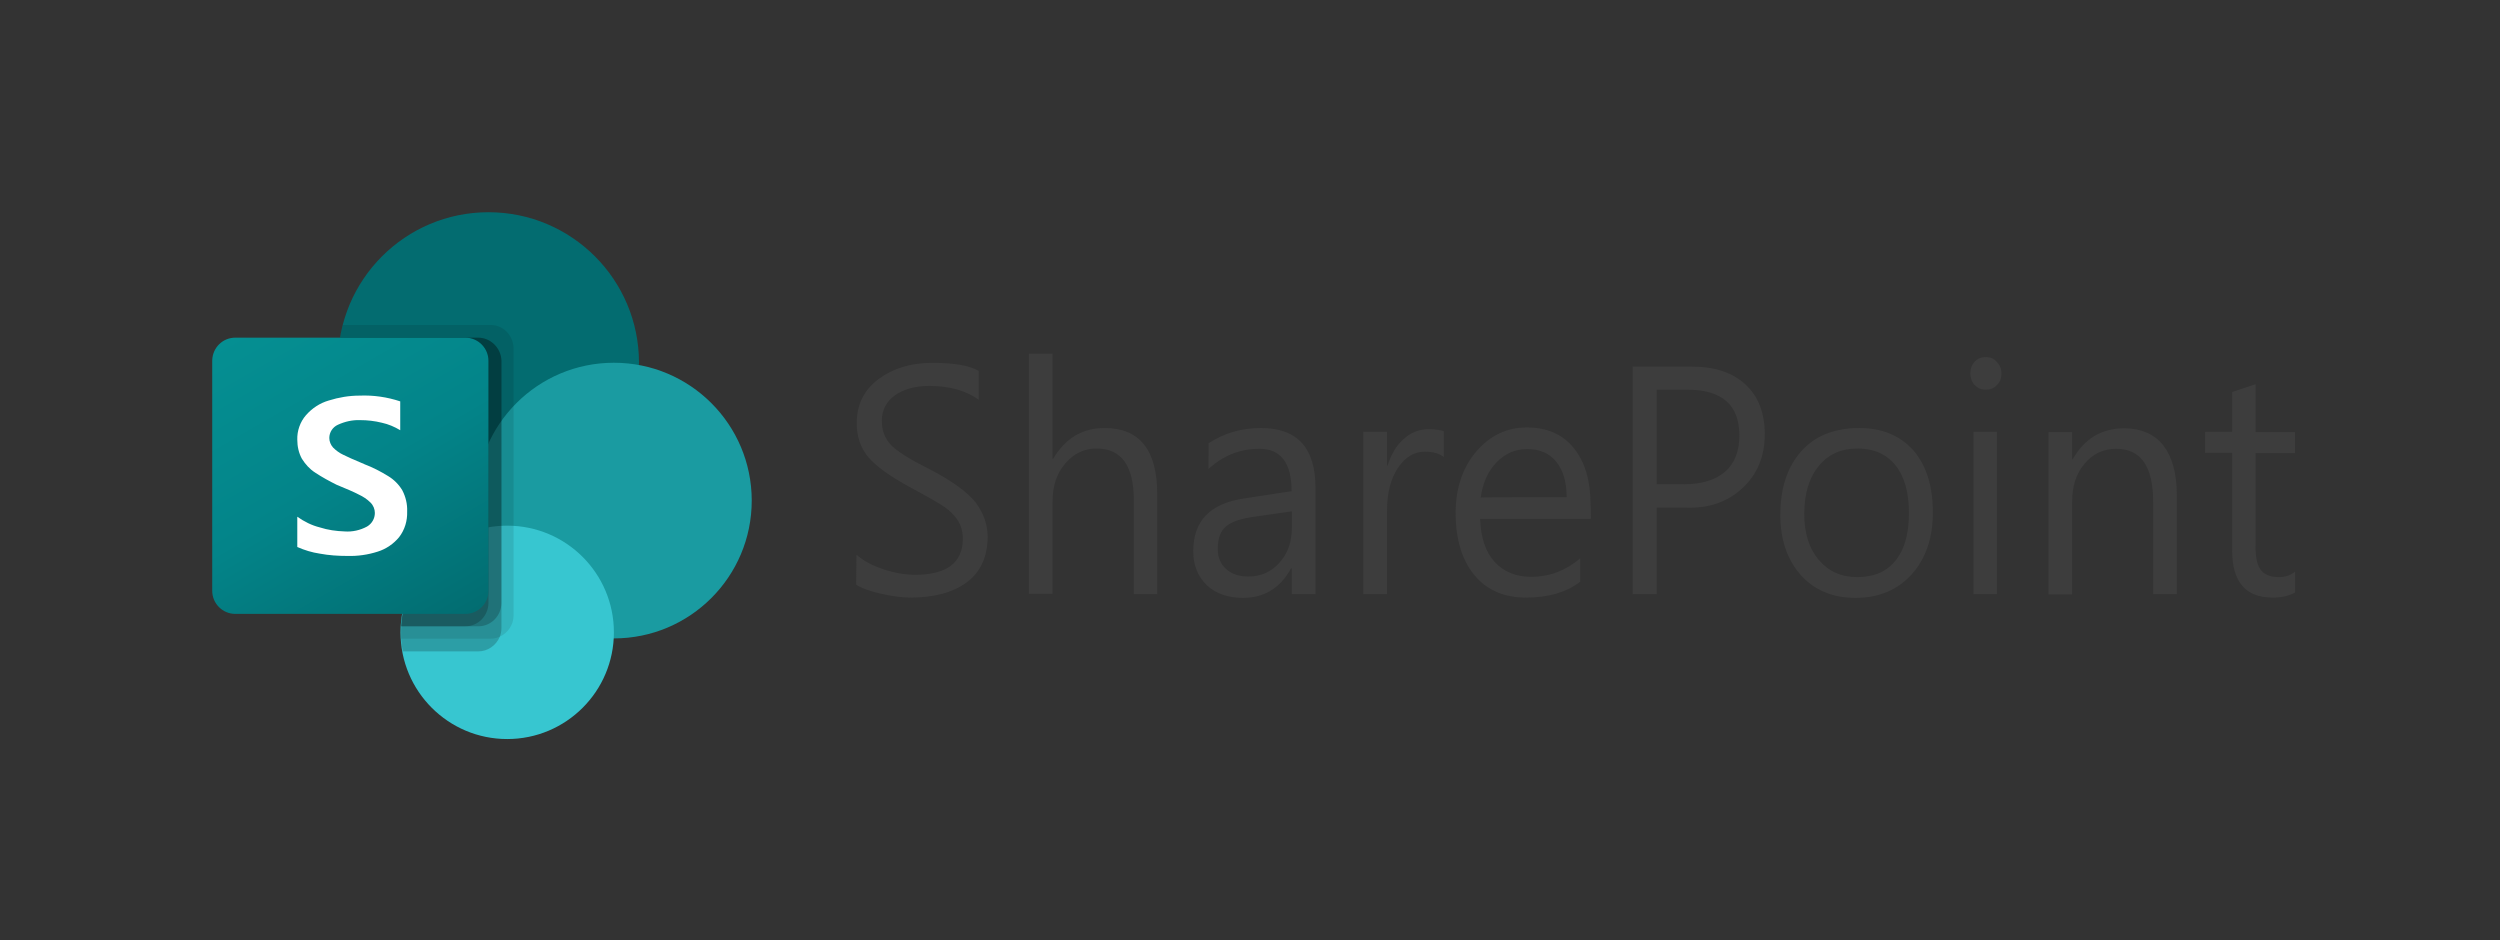 <?xml version="1.0" encoding="utf-8"?>
<!-- Generator: Adobe Illustrator 25.0.0, SVG Export Plug-In . SVG Version: 6.00 Build 0)  -->
<svg version="1.1" id="Ebene_1" xmlns="http://www.w3.org/2000/svg" xmlns:xlink="http://www.w3.org/1999/xlink" x="0px" y="0px"
	 viewBox="0 0 867 326" style="enable-background:new 0 0 867 326;" xml:space="preserve">
<rect x="0" y="0" width="867" height="326" fill="#333333" stroke="none"/>
<style type="text/css">
	.st0{fill:#3D3D3D;}
	.st1{fill:#036C70;}
	.st2{fill:#1A9BA1;}
	.st3{fill:#37C6D0;}
	.st4{opacity:0.1;enable-background:new    ;}
	.st5{opacity:0.2;enable-background:new    ;}
	.st6{fill:url(#SVGID_1_);}
	.st7{fill:#FFFFFF;}
</style>
<g id="g4203_1_" transform="translate(318.215,13.14)">
	<path id="path4205_1_" class="st0" d="M477.8,192.3c-2.1,1.2-4.7,1.8-7.9,1.8c-9.3,0-14-5.4-14-16.3v-33.9h-9.4v-7.3h9.4v-13.8
		l8.1-2.7v16.6h13.7v7.3h-13.7v32.3c0,4,0.6,6.7,1.9,8.3c1.3,1.6,3.3,2.4,6.2,2.4c2.2,0,4-0.6,5.6-1.9V192.3z M436.7,192.9h-8.2
		v-32.1c0-12.2-4.3-18.3-12.8-18.3c-4.4,0-8.1,1.7-11,5.2c-2.9,3.4-4.3,7.8-4.3,13.2v32.1h-8.2v-56.3h8.2v9.4h0.2
		c4.1-7.1,10-10.7,17.8-10.7c5.9,0,10.5,2,13.6,5.9c3.1,4,4.7,9.7,4.7,17.2C436.7,158.5,436.7,192.9,436.7,192.9z M366.2,136.6h8.1
		v56.3h-8.1V136.6z M365.1,116.3c0-1.6,0.5-2.9,1.5-4c1-1.1,2.3-1.6,3.8-1.6c1.6,0,2.9,0.5,3.9,1.7c1.1,1.1,1.6,2.5,1.6,4
		c0,1.6-0.5,3-1.6,4c-1,1.1-2.3,1.6-3.9,1.6c-1.5,0-2.7-0.5-3.8-1.6C365.6,119.3,365.1,117.9,365.1,116.3 M307.5,165.1
		c0,6.7,1.7,12,5,15.9c3.4,4,7.8,6,13.4,6c5.8,0,10.2-1.9,13.3-5.8c3.1-3.8,4.6-9.3,4.6-16.4c0-7.1-1.5-12.6-4.6-16.5
		c-3.1-3.9-7.5-5.9-13.3-5.9c-5.6,0-10.1,2-13.4,6.1C309.2,152.5,307.5,158.1,307.5,165.1 M299.2,165.4c0-9.4,2.5-16.7,7.3-22.1
		c4.9-5.4,11.6-8,20.1-8c7.9,0,14.1,2.6,18.7,7.7c4.5,5.2,6.8,12.3,6.8,21.6c0,8.9-2.5,16.1-7.4,21.5c-4.9,5.4-11.4,8.1-19.4,8.1
		c-7.9,0-14.2-2.6-19-7.9C301.6,181,299.2,174,299.2,165.4 M256.3,122v32.8h9.5c6.2,0,11-1.5,14.3-4.4c3.3-2.9,4.9-7.1,4.9-12.5
		c0-10.6-6-15.9-18.1-15.9C267,122,256.3,122,256.3,122z M256.3,162.9v30H248V114h20.5c8,0,14.2,2.1,18.6,6.2
		c4.5,4.1,6.7,9.9,6.7,17.3c0,7.7-2.6,13.9-7.8,18.7c-5.2,4.8-11.7,7-19.5,6.7H256.3z M225.1,159.3c0-5.2-1.2-9.4-3.6-12.3
		c-2.4-3-5.8-4.4-10.1-4.4c-4.1,0-7.6,1.5-10.6,4.6c-3,3.1-4.8,7.1-5.5,12.2C195.2,159.3,225.1,159.3,225.1,159.3z M233.5,166.8
		h-38.4c0.2,6.5,1.9,11.5,5,14.9c3.2,3.5,7.4,5.2,12.8,5.2c6.2,0,11.8-2.1,16.9-6.4v8.1c-4.8,3.7-11.1,5.5-18.8,5.5
		c-7.6,0-13.6-2.6-17.9-7.8c-4.3-5.2-6.5-12.4-6.5-21.6c0-8.5,2.4-15.6,7.1-21.2c4.8-5.6,10.6-8.4,17.6-8.4c7,0,12.5,2.4,16.3,7.2
		c3.9,4.8,5.8,11.4,5.8,19.8C233.5,162.2,233.5,166.8,233.5,166.8z M182.4,145.3c-1.5-1.2-3.7-1.8-6.5-1.8c-3.7,0-6.8,1.9-9.3,5.6
		c-2.5,3.8-3.8,8.7-3.8,15v28.8h-8.2v-56.3h8.2v11.7h0.2c1.3-4,3.1-7.1,5.7-9.3c2.5-2.2,5.3-3.3,8.5-3.3c2.3,0,4.1,0.3,5.3,0.7
		V145.3z M116.5,166.1c-4.2,0.6-7.4,1.6-9.4,3.2c-2,1.6-3,4.2-3,8c0,2.9,1,5.2,2.9,6.9c2,1.8,4.5,2.6,7.7,2.6c4.4,0,8-1.6,10.8-4.8
		c2.9-3.2,4.3-7.2,4.3-12.1v-5.7L116.5,166.1z M100.9,140.6c5.3-3.5,11.4-5.3,18.2-5.3c12.6,0,18.9,6.9,18.9,20.8v36.8h-8.2V184
		h-0.3c-3.7,6.8-9.3,10.2-16.6,10.2c-5.3,0-9.5-1.5-12.6-4.4c-3.1-3-4.7-6.9-4.7-11.8c0-10.5,5.9-16.6,17.8-18.3l16.3-2.5
		c0-9.8-3.7-14.7-11.2-14.7c-6.6,0-12.5,2.3-17.6,7L100.9,140.6L100.9,140.6z M83.1,192.9h-8.1v-32.5c0-12-4.3-18-12.9-18
		c-4.3,0-7.9,1.7-10.9,5.2c-3,3.5-4.4,7.9-4.4,13.3v31.9h-8.2v-83.3h8.2V146h0.2c4.2-7.1,10.1-10.7,17.8-10.7
		c12.2,0,18.3,7.6,18.3,22.9L83.1,192.9L83.1,192.9z M-21.2,179.2c2.3,2.1,5.5,3.8,9.4,5.1c3.9,1.3,7.6,1.9,10.9,1.9
		c11,0,16.6-4.2,16.6-12.5c0-2.4-0.6-4.5-1.7-6.3c-1.2-1.8-2.7-3.4-4.5-4.6c-1.8-1.3-5.7-3.5-11.6-6.7c-7.1-3.8-12-7.3-14.8-10.5
		c-2.8-3.2-4.2-7.2-4.2-12c0-6.4,2.5-11.5,7.6-15.3c5-3.7,11.2-5.6,18.6-5.6c7.5,0,12.9,0.9,16.1,2.8v10c-4.4-3.2-10.1-4.8-17.2-4.8
		c-4.8,0-8.7,1.1-11.8,3.2c-3,2.2-4.6,5.1-4.6,8.9c0,3.4,1.1,6.2,3.2,8.4c2.1,2.2,6.6,5,13.4,8.4c7.9,4.1,13.2,8,16,11.6
		c2.7,3.7,4.1,7.6,4.1,11.8c0,6.8-2.4,12.1-7.1,15.7c-4.8,3.6-11.3,5.4-19.7,5.4c-2.7,0-6-0.4-10-1.3c-4-0.9-6.9-1.9-8.8-3.2
		L-21.2,179.2L-21.2,179.2z"/>
</g>
<g>
	<circle class="st1" cx="169.4" cy="125.8" r="52.2"/>
	<circle class="st2" cx="212.9" cy="173.6" r="47.8"/>
	<circle class="st3" cx="175.9" cy="219.3" r="37"/>
	<path class="st4" d="M178.1,120.7v92.8c0,3.2-2,6.1-5,7.4c-0.9,0.4-2,0.6-3,0.6H139c0-0.7,0-1.4,0-2.2c0-0.7,0-1.5,0.1-2.2
		c0.8-13.9,9.4-26.2,22.1-31.7v-8.1c-28.4-4.5-47.8-31.2-43.3-59.7c0-0.2,0.1-0.4,0.1-0.6c0.2-1.5,0.5-2.9,0.9-4.3h51.3
		C174.5,112.7,178,116.3,178.1,120.7z"/>
	<path class="st5" d="M165.8,117.1h-47.8c-4.8,28.4,14.3,55.3,42.7,60.2c0.9,0.1,1.7,0.3,2.6,0.4c-13.5,6.4-23.3,24.6-24.1,39.5
		c-0.1,0.7-0.1,1.4-0.1,2.2c0,0.7,0,1.4,0,2.2c0.1,1.5,0.3,2.9,0.6,4.3h26.2c3.2,0,6.1-2,7.4-5c0.4-0.9,0.6-2,0.6-3V125
		C173.7,120.6,170.1,117.1,165.8,117.1z"/>
	<path class="st5" d="M165.8,117.1h-47.8c-4.8,28.4,14.3,55.3,42.7,60.2c0.6,0.1,1.2,0.2,1.7,0.3c-13,6.9-22.5,25-23.3,39.6h26.8
		c4.4,0,7.9-3.6,8-8V125C173.7,120.6,170.1,117.1,165.8,117.1z"/>
	<path class="st5" d="M161.4,117.1h-43.5c-4.6,26.8,12.2,52.6,38.6,59.3c-10,11.4-16.1,25.7-17.5,40.8h22.4c4.4,0,7.9-3.6,8-8V125
		C169.4,120.6,165.8,117.1,161.4,117.1z"/>
	
		<linearGradient id="SVGID_1_" gradientUnits="userSpaceOnUse" x1="90.287" y1="-1511.177" x2="152.736" y2="-1403.018" gradientTransform="matrix(1 0 0 1 0 1622)">
		<stop  offset="0" style="stop-color:#058F92"/>
		<stop  offset="0.5" style="stop-color:#038489"/>
		<stop  offset="1" style="stop-color:#026D71"/>
	</linearGradient>
	<path class="st6" d="M81.6,117.1h79.8c4.4,0,8,3.6,8,8v79.8c0,4.4-3.6,8-8,8H81.6c-4.4,0-8-3.6-8-8V125
		C73.7,120.6,77.2,117.1,81.6,117.1z"/>
	<path class="st7" d="M109.3,163.9c-1.9-1.2-3.4-2.9-4.6-4.8c-1.1-2-1.6-4.3-1.6-6.6c-0.1-3.1,1-6.2,3-8.5c2.1-2.4,4.8-4.2,7.9-5.1
		c3.5-1.1,7.1-1.7,10.7-1.7c4.8-0.2,9.6,0.5,14.1,2v10c-2-1.2-4.1-2.1-6.4-2.6c-2.4-0.6-5-0.9-7.5-0.9c-2.7-0.1-5.3,0.5-7.7,1.6
		c-1.8,0.8-3,2.6-3,4.6c0,1.2,0.5,2.4,1.3,3.3c1,1,2.2,1.9,3.5,2.5c1.4,0.7,3.6,1.7,6.5,2.9c0.3,0.1,0.6,0.2,0.9,0.4
		c2.9,1.1,5.6,2.5,8.2,4.1c2,1.2,3.7,2.9,4.9,4.9c1.2,2.3,1.8,4.8,1.7,7.4c0.1,3.2-0.8,6.3-2.8,8.9c-1.9,2.3-4.5,4.1-7.4,5
		c-3.4,1.1-7,1.6-10.5,1.5c-3.2,0-6.4-0.2-9.6-0.8c-2.7-0.4-5.3-1.2-7.8-2.3v-10.5c2.4,1.7,5,3,7.8,3.7c2.8,0.9,5.7,1.3,8.6,1.4
		c2.7,0.2,5.4-0.4,7.8-1.7c1.7-1,2.7-2.8,2.7-4.7c0-1.3-0.5-2.6-1.5-3.6c-1.2-1.2-2.6-2.1-4.1-2.8c-1.7-0.9-4.3-2-7.7-3.4
		C114.3,166.9,111.7,165.5,109.3,163.9z"/>
</g>
</svg>
